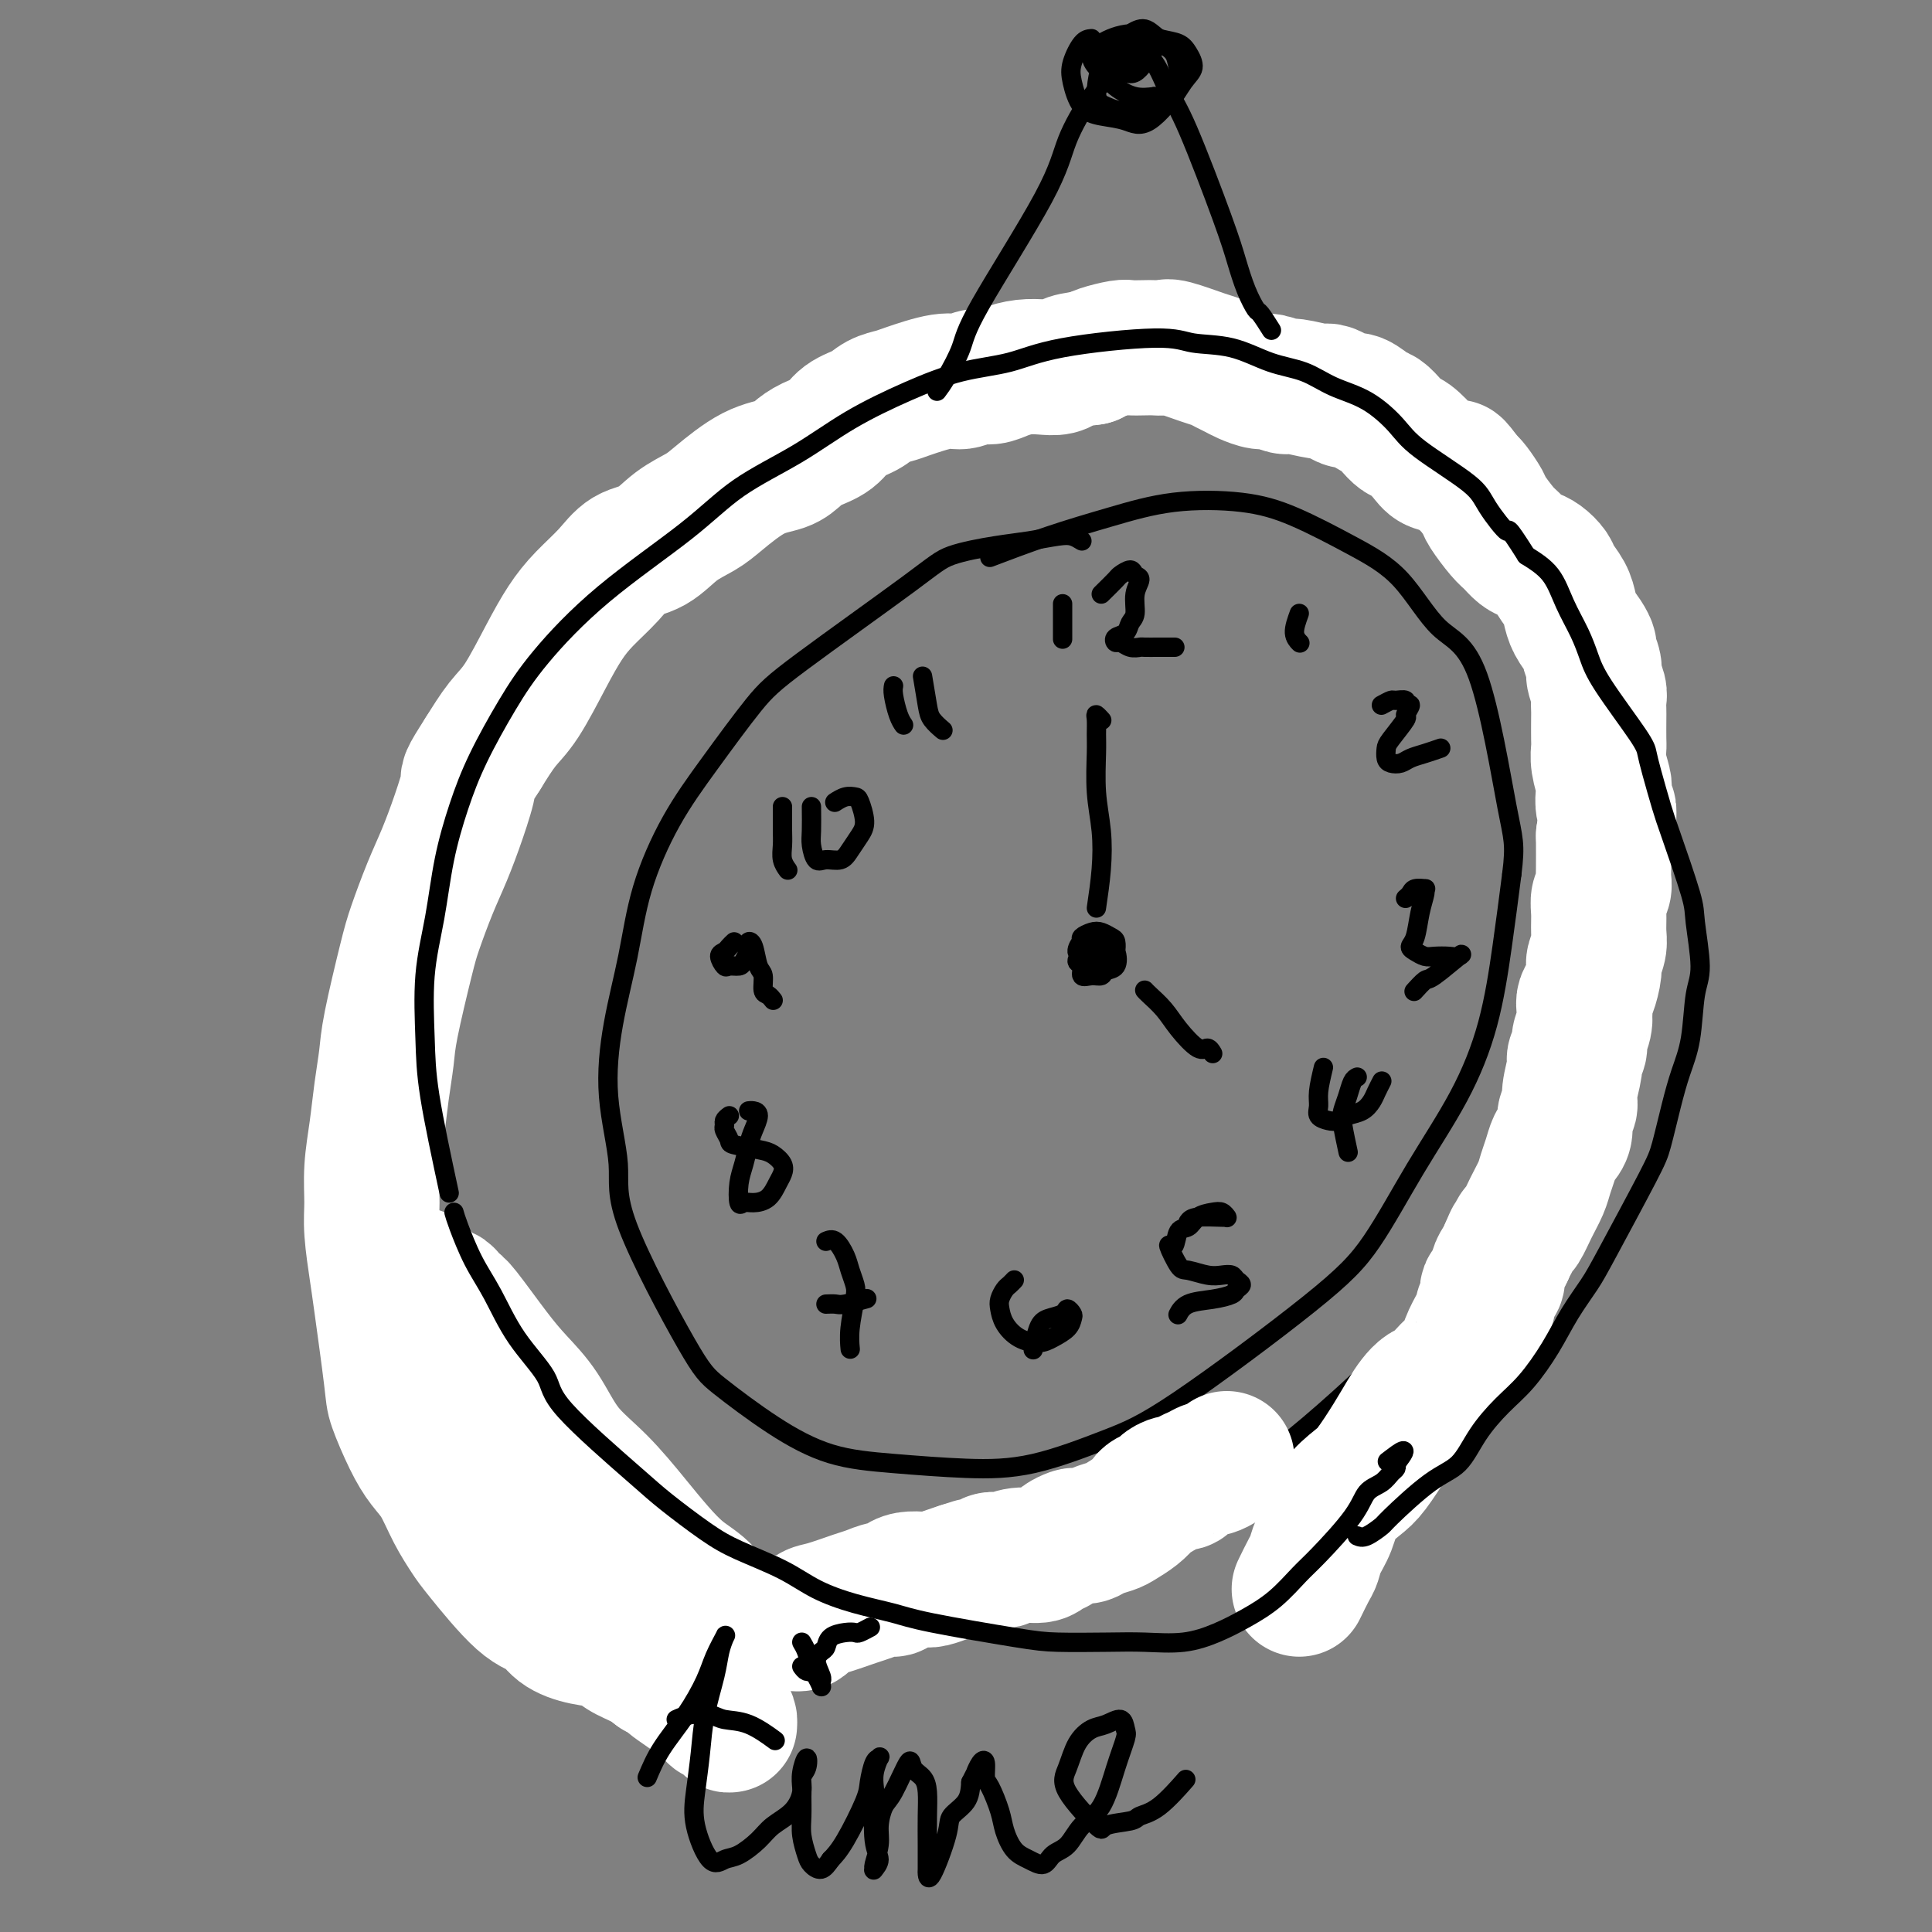 <svg viewBox='0 0 400 400' version='1.1' xmlns='http://www.w3.org/2000/svg' xmlns:xlink='http://www.w3.org/1999/xlink'><rect x="0" y="0" width="400" height="400" fill="#808080" stroke="none"/><g fill='none' stroke='#000000' stroke-width='4' stroke-linecap='round' stroke-linejoin='round'><path d='M229,80c-3.353,-0.001 -6.706,-0.001 -10,0c-3.294,0.001 -6.530,0.004 -10,0c-3.470,-0.004 -7.175,-0.014 -11,1c-3.825,1.014 -7.770,3.053 -12,5c-4.230,1.947 -8.745,3.801 -13,6c-4.255,2.199 -8.250,4.742 -13,8c-4.750,3.258 -10.257,7.230 -14,10c-3.743,2.770 -5.724,4.338 -12,12c-6.276,7.662 -16.848,21.419 -23,30c-6.152,8.581 -7.885,11.988 -10,17c-2.115,5.012 -4.612,11.630 -7,18c-2.388,6.370 -4.666,12.492 -6,19c-1.334,6.508 -1.723,13.401 -2,20c-0.277,6.599 -0.440,12.905 0,19c0.440,6.095 1.485,11.980 3,18c1.515,6.020 3.500,12.175 5,17c1.500,4.825 2.514,8.320 8,15c5.486,6.680 15.444,16.545 22,22c6.556,5.455 9.710,6.502 14,8c4.290,1.498 9.715,3.448 15,5c5.285,1.552 10.430,2.705 16,3c5.570,0.295 11.567,-0.268 17,-1c5.433,-0.732 10.303,-1.633 16,-3c5.697,-1.367 12.221,-3.200 18,-5c5.779,-1.800 10.813,-3.565 16,-6c5.187,-2.435 10.528,-5.538 16,-9c5.472,-3.462 11.074,-7.281 19,-14c7.926,-6.719 18.176,-16.337 24,-23c5.824,-6.663 7.222,-10.371 10,-15c2.778,-4.629 6.937,-10.180 10,-16c3.063,-5.820 5.032,-11.910 7,-18'/><path d='M322,223c2.097,-5.782 3.839,-11.237 5,-17c1.161,-5.763 1.742,-11.832 2,-18c0.258,-6.168 0.192,-12.433 0,-18c-0.192,-5.567 -0.510,-10.436 -2,-17c-1.490,-6.564 -4.151,-14.824 -8,-22c-3.849,-7.176 -8.887,-13.267 -13,-18c-4.113,-4.733 -7.301,-8.109 -11,-11c-3.699,-2.891 -7.911,-5.296 -12,-8c-4.089,-2.704 -8.057,-5.705 -12,-8c-3.943,-2.295 -7.861,-3.883 -12,-5c-4.139,-1.117 -8.499,-1.762 -13,-2c-4.501,-0.238 -9.143,-0.068 -11,0c-1.857,0.068 -0.928,0.034 0,0'/><path d='M224,112c-0.648,-0.397 -1.296,-0.795 -2,-1c-0.704,-0.205 -1.463,-0.219 -3,0c-1.537,0.219 -3.852,0.669 -6,1c-2.148,0.331 -4.128,0.543 -7,1c-2.872,0.457 -6.635,1.160 -9,2c-2.365,0.840 -3.330,1.817 -9,6c-5.670,4.183 -16.043,11.572 -22,16c-5.957,4.428 -7.496,5.897 -10,9c-2.504,3.103 -5.973,7.842 -9,12c-3.027,4.158 -5.612,7.736 -8,12c-2.388,4.264 -4.579,9.215 -6,14c-1.421,4.785 -2.073,9.403 -3,14c-0.927,4.597 -2.131,9.174 -3,14c-0.869,4.826 -1.403,9.900 -1,15c0.403,5.100 1.744,10.224 2,14c0.256,3.776 -0.573,6.202 2,13c2.573,6.798 8.547,17.968 12,24c3.453,6.032 4.385,6.926 7,9c2.615,2.074 6.911,5.327 11,8c4.089,2.673 7.969,4.768 12,6c4.031,1.232 8.211,1.603 13,2c4.789,0.397 10.186,0.819 15,1c4.814,0.181 9.047,0.121 14,-1c4.953,-1.121 10.628,-3.304 15,-5c4.372,-1.696 7.441,-2.905 15,-8c7.559,-5.095 19.607,-14.077 27,-20c7.393,-5.923 10.130,-8.787 13,-13c2.870,-4.213 5.871,-9.775 9,-15c3.129,-5.225 6.385,-10.112 9,-15c2.615,-4.888 4.589,-9.778 6,-15c1.411,-5.222 2.260,-10.778 3,-16c0.740,-5.222 1.370,-10.111 2,-15'/><path d='M313,181c0.807,-6.454 0.326,-7.088 -1,-14c-1.326,-6.912 -3.495,-20.103 -6,-27c-2.505,-6.897 -5.345,-7.501 -8,-10c-2.655,-2.499 -5.124,-6.892 -8,-10c-2.876,-3.108 -6.157,-4.929 -10,-7c-3.843,-2.071 -8.247,-4.390 -12,-6c-3.753,-1.610 -6.853,-2.511 -11,-3c-4.147,-0.489 -9.340,-0.565 -14,0c-4.660,0.565 -8.785,1.770 -13,3c-4.215,1.230 -8.519,2.485 -13,4c-4.481,1.515 -9.137,3.290 -11,4c-1.863,0.710 -0.931,0.355 0,0'/><path d='M220,125c0.000,0.708 0.000,1.417 0,2c0.000,0.583 0.000,1.042 0,2c-0.000,0.958 0.000,2.417 0,3c-0.000,0.583 0.000,0.292 0,0'/><path d='M228,123c1.210,-1.192 2.420,-2.384 3,-3c0.580,-0.616 0.530,-0.655 1,-1c0.470,-0.345 1.462,-0.997 2,-1c0.538,-0.003 0.624,0.642 1,1c0.376,0.358 1.041,0.428 1,1c-0.041,0.572 -0.789,1.644 -1,3c-0.211,1.356 0.115,2.994 0,4c-0.115,1.006 -0.669,1.379 -1,2c-0.331,0.621 -0.437,1.491 -1,2c-0.563,0.509 -1.583,0.658 -2,1c-0.417,0.342 -0.229,0.876 0,1c0.229,0.124 0.501,-0.163 1,0c0.499,0.163 1.227,0.776 2,1c0.773,0.224 1.591,0.060 2,0c0.409,-0.060 0.409,-0.016 1,0c0.591,0.016 1.775,0.004 3,0c1.225,-0.004 2.493,-0.001 3,0c0.507,0.001 0.254,0.001 0,0'/><path d='M269,127c-0.533,1.467 -1.067,2.933 -1,4c0.067,1.067 0.733,1.733 1,2c0.267,0.267 0.133,0.133 0,0'/><path d='M286,146c0.796,-0.432 1.591,-0.864 2,-1c0.409,-0.136 0.431,0.024 1,0c0.569,-0.024 1.686,-0.230 2,0c0.314,0.230 -0.175,0.898 0,1c0.175,0.102 1.014,-0.363 1,0c-0.014,0.363 -0.880,1.554 -1,2c-0.120,0.446 0.506,0.147 0,1c-0.506,0.853 -2.144,2.856 -3,4c-0.856,1.144 -0.932,1.428 -1,2c-0.068,0.572 -0.129,1.433 0,2c0.129,0.567 0.448,0.842 1,1c0.552,0.158 1.336,0.200 2,0c0.664,-0.200 1.209,-0.641 2,-1c0.791,-0.359 1.828,-0.635 3,-1c1.172,-0.365 2.478,-0.819 3,-1c0.522,-0.181 0.261,-0.091 0,0'/><path d='M291,186c0.371,-0.309 0.741,-0.618 1,-1c0.259,-0.382 0.406,-0.838 1,-1c0.594,-0.162 1.635,-0.030 2,0c0.365,0.030 0.055,-0.041 0,0c-0.055,0.041 0.145,0.196 0,1c-0.145,0.804 -0.635,2.258 -1,4c-0.365,1.742 -0.604,3.773 -1,5c-0.396,1.227 -0.948,1.649 -1,2c-0.052,0.351 0.395,0.631 1,1c0.605,0.369 1.368,0.827 2,1c0.632,0.173 1.133,0.061 2,0c0.867,-0.061 2.101,-0.071 3,0c0.899,0.071 1.463,0.223 2,0c0.537,-0.223 1.047,-0.819 0,0c-1.047,0.819 -3.652,3.055 -5,4c-1.348,0.945 -1.440,0.601 -2,1c-0.560,0.399 -1.589,1.543 -2,2c-0.411,0.457 -0.206,0.229 0,0'/><path d='M274,221c-0.435,1.827 -0.871,3.653 -1,5c-0.129,1.347 0.047,2.214 0,3c-0.047,0.786 -0.319,1.490 0,2c0.319,0.510 1.227,0.824 2,1c0.773,0.176 1.411,0.213 2,0c0.589,-0.213 1.128,-0.677 2,-1c0.872,-0.323 2.076,-0.504 3,-1c0.924,-0.496 1.567,-1.308 2,-2c0.433,-0.692 0.655,-1.263 1,-2c0.345,-0.737 0.813,-1.639 1,-2c0.187,-0.361 0.094,-0.180 0,0'/><path d='M281,223c-0.338,0.160 -0.675,0.321 -1,1c-0.325,0.679 -0.637,1.878 -1,3c-0.363,1.122 -0.778,2.167 -1,3c-0.222,0.833 -0.252,1.455 0,3c0.252,1.545 0.786,4.013 1,5c0.214,0.987 0.107,0.494 0,0'/><path d='M246,253c0.308,-0.425 0.616,-0.850 2,-1c1.384,-0.150 3.844,-0.027 5,0c1.156,0.027 1.008,-0.044 1,0c-0.008,0.044 0.126,0.201 0,0c-0.126,-0.201 -0.510,-0.761 -1,-1c-0.490,-0.239 -1.086,-0.157 -2,0c-0.914,0.157 -2.145,0.388 -3,1c-0.855,0.612 -1.333,1.604 -2,2c-0.667,0.396 -1.523,0.196 -2,1c-0.477,0.804 -0.574,2.611 -1,3c-0.426,0.389 -1.180,-0.642 -1,0c0.180,0.642 1.295,2.956 2,4c0.705,1.044 1.000,0.819 2,1c1.000,0.181 2.703,0.770 4,1c1.297,0.230 2.186,0.103 3,0c0.814,-0.103 1.552,-0.182 2,0c0.448,0.182 0.607,0.627 1,1c0.393,0.373 1.020,0.676 1,1c-0.020,0.324 -0.689,0.669 -1,1c-0.311,0.331 -0.266,0.650 -1,1c-0.734,0.350 -2.248,0.733 -4,1c-1.752,0.267 -3.741,0.418 -5,1c-1.259,0.582 -1.788,1.595 -2,2c-0.212,0.405 -0.106,0.203 0,0'/><path d='M210,265c-0.339,0.359 -0.678,0.718 -1,1c-0.322,0.282 -0.628,0.488 -1,1c-0.372,0.512 -0.808,1.329 -1,2c-0.192,0.671 -0.138,1.197 0,2c0.138,0.803 0.359,1.884 1,3c0.641,1.116 1.702,2.268 3,3c1.298,0.732 2.832,1.045 4,1c1.168,-0.045 1.970,-0.447 3,-1c1.030,-0.553 2.289,-1.255 3,-2c0.711,-0.745 0.875,-1.531 1,-2c0.125,-0.469 0.213,-0.619 0,-1c-0.213,-0.381 -0.726,-0.991 -1,-1c-0.274,-0.009 -0.308,0.583 -1,1c-0.692,0.417 -2.041,0.658 -3,1c-0.959,0.342 -1.527,0.784 -2,2c-0.473,1.216 -0.849,3.204 -1,4c-0.151,0.796 -0.075,0.398 0,0'/><path d='M171,257c0.642,-0.269 1.283,-0.539 2,0c0.717,0.539 1.509,1.886 2,3c0.491,1.114 0.682,1.994 1,3c0.318,1.006 0.765,2.137 1,3c0.235,0.863 0.259,1.458 0,3c-0.259,1.542 -0.800,4.030 -1,6c-0.200,1.970 -0.057,3.420 0,4c0.057,0.580 0.029,0.290 0,0'/><path d='M171,270c0.738,-0.030 1.476,-0.060 2,0c0.524,0.060 0.833,0.208 2,0c1.167,-0.208 3.190,-0.774 4,-1c0.810,-0.226 0.405,-0.113 0,0'/><path d='M151,231c-0.431,0.325 -0.862,0.650 -1,1c-0.138,0.350 0.018,0.724 0,1c-0.018,0.276 -0.209,0.454 0,1c0.209,0.546 0.820,1.458 1,2c0.180,0.542 -0.070,0.712 1,1c1.070,0.288 3.461,0.695 5,1c1.539,0.305 2.225,0.509 3,1c0.775,0.491 1.638,1.270 2,2c0.362,0.730 0.224,1.410 0,2c-0.224,0.590 -0.533,1.089 -1,2c-0.467,0.911 -1.093,2.232 -2,3c-0.907,0.768 -2.097,0.983 -3,1c-0.903,0.017 -1.521,-0.162 -2,0c-0.479,0.162 -0.819,0.666 -1,0c-0.181,-0.666 -0.202,-2.500 0,-4c0.202,-1.500 0.626,-2.665 1,-4c0.374,-1.335 0.699,-2.841 1,-4c0.301,-1.159 0.578,-1.971 1,-3c0.422,-1.029 0.989,-2.276 1,-3c0.011,-0.724 -0.536,-0.926 -1,-1c-0.464,-0.074 -0.847,-0.021 -1,0c-0.153,0.021 -0.077,0.011 0,0'/><path d='M152,195c-0.347,0.323 -0.694,0.647 -1,1c-0.306,0.353 -0.573,0.736 -1,1c-0.427,0.264 -1.016,0.408 -1,1c0.016,0.592 0.635,1.630 1,2c0.365,0.370 0.476,0.072 1,0c0.524,-0.072 1.460,0.082 2,0c0.540,-0.082 0.684,-0.400 1,-1c0.316,-0.600 0.805,-1.481 1,-2c0.195,-0.519 0.095,-0.674 0,-1c-0.095,-0.326 -0.184,-0.823 0,-1c0.184,-0.177 0.640,-0.034 1,1c0.360,1.034 0.622,2.960 1,4c0.378,1.040 0.872,1.193 1,2c0.128,0.807 -0.110,2.268 0,3c0.110,0.732 0.568,0.736 1,1c0.432,0.264 0.838,0.790 1,1c0.162,0.210 0.081,0.105 0,0'/><path d='M162,167c0.002,0.576 0.004,1.153 0,2c-0.004,0.847 -0.015,1.965 0,3c0.015,1.035 0.056,1.989 0,3c-0.056,1.011 -0.207,2.080 0,3c0.207,0.920 0.774,1.691 1,2c0.226,0.309 0.113,0.154 0,0'/><path d='M168,167c0.020,1.865 0.039,3.731 0,5c-0.039,1.269 -0.138,1.943 0,3c0.138,1.057 0.513,2.498 1,3c0.487,0.502 1.088,0.064 2,0c0.912,-0.064 2.136,0.246 3,0c0.864,-0.246 1.368,-1.046 2,-2c0.632,-0.954 1.393,-2.060 2,-3c0.607,-0.940 1.059,-1.712 1,-3c-0.059,-1.288 -0.629,-3.091 -1,-4c-0.371,-0.909 -0.543,-0.924 -1,-1c-0.457,-0.076 -1.200,-0.213 -2,0c-0.800,0.213 -1.657,0.775 -2,1c-0.343,0.225 -0.171,0.112 0,0'/><path d='M185,142c-0.083,0.452 -0.167,0.905 0,2c0.167,1.095 0.583,2.833 1,4c0.417,1.167 0.833,1.762 1,2c0.167,0.238 0.083,0.119 0,0'/><path d='M191,140c0.369,2.256 0.738,4.512 1,6c0.262,1.488 0.417,2.208 1,3c0.583,0.792 1.595,1.655 2,2c0.405,0.345 0.202,0.173 0,0'/><path d='M224,196c0.147,0.210 0.294,0.420 0,1c-0.294,0.580 -1.028,1.529 -1,2c0.028,0.471 0.818,0.462 1,1c0.182,0.538 -0.245,1.621 0,2c0.245,0.379 1.163,0.053 2,0c0.837,-0.053 1.593,0.165 2,0c0.407,-0.165 0.467,-0.715 1,-1c0.533,-0.285 1.541,-0.307 2,-1c0.459,-0.693 0.369,-2.058 0,-3c-0.369,-0.942 -1.018,-1.461 -2,-2c-0.982,-0.539 -2.298,-1.098 -3,-1c-0.702,0.098 -0.792,0.853 -1,1c-0.208,0.147 -0.535,-0.314 -1,0c-0.465,0.314 -1.067,1.401 -1,2c0.067,0.599 0.802,0.708 1,1c0.198,0.292 -0.143,0.765 0,1c0.143,0.235 0.768,0.232 2,0c1.232,-0.232 3.070,-0.693 4,-1c0.930,-0.307 0.951,-0.461 1,-1c0.049,-0.539 0.125,-1.462 0,-2c-0.125,-0.538 -0.450,-0.692 -1,-1c-0.550,-0.308 -1.326,-0.770 -2,-1c-0.674,-0.230 -1.246,-0.230 -2,0c-0.754,0.230 -1.691,0.688 -2,1c-0.309,0.312 0.011,0.477 0,1c-0.011,0.523 -0.354,1.405 0,2c0.354,0.595 1.404,0.902 2,1c0.596,0.098 0.737,-0.012 1,0c0.263,0.012 0.646,0.146 1,0c0.354,-0.146 0.677,-0.573 1,-1'/><path d='M229,197c0.833,0.000 0.417,0.000 0,0'/><path d='M227,188c0.392,-2.660 0.785,-5.320 1,-8c0.215,-2.680 0.254,-5.379 0,-8c-0.254,-2.621 -0.801,-5.162 -1,-8c-0.199,-2.838 -0.050,-5.972 0,-8c0.050,-2.028 -0.001,-2.949 0,-4c0.001,-1.051 0.052,-2.230 0,-3c-0.052,-0.770 -0.206,-1.130 0,-1c0.206,0.130 0.773,0.752 1,1c0.227,0.248 0.113,0.124 0,0'/><path d='M237,205c0.145,0.171 0.290,0.342 1,1c0.710,0.658 1.984,1.802 3,3c1.016,1.198 1.775,2.451 3,4c1.225,1.549 2.916,3.395 4,4c1.084,0.605 1.561,-0.029 2,0c0.439,0.029 0.840,0.723 1,1c0.160,0.277 0.080,0.139 0,0'/></g>
<g fill='none' stroke='#FFFFFF' stroke-width='28' stroke-linecap='round' stroke-linejoin='round'><path d='M269,329c0.748,-1.531 1.497,-3.063 2,-4c0.503,-0.937 0.761,-1.280 1,-2c0.239,-0.720 0.461,-1.817 1,-3c0.539,-1.183 1.397,-2.451 2,-4c0.603,-1.549 0.952,-3.380 2,-5c1.048,-1.620 2.794,-3.028 4,-4c1.206,-0.972 1.870,-1.507 3,-3c1.130,-1.493 2.725,-3.943 4,-6c1.275,-2.057 2.228,-3.720 3,-5c0.772,-1.280 1.361,-2.177 2,-3c0.639,-0.823 1.327,-1.571 2,-2c0.673,-0.429 1.331,-0.539 2,-1c0.669,-0.461 1.349,-1.271 2,-2c0.651,-0.729 1.275,-1.375 2,-2c0.725,-0.625 1.552,-1.228 2,-2c0.448,-0.772 0.516,-1.712 1,-3c0.484,-1.288 1.384,-2.922 2,-4c0.616,-1.078 0.950,-1.599 1,-2c0.050,-0.401 -0.183,-0.682 0,-1c0.183,-0.318 0.781,-0.674 1,-1c0.219,-0.326 0.059,-0.622 0,-1c-0.059,-0.378 -0.017,-0.836 0,-1c0.017,-0.164 0.007,-0.033 0,0c-0.007,0.033 -0.012,-0.032 0,0c0.012,0.032 0.041,0.160 0,0c-0.041,-0.160 -0.152,-0.609 0,-1c0.152,-0.391 0.565,-0.724 1,-1c0.435,-0.276 0.890,-0.497 1,-1c0.110,-0.503 -0.124,-1.289 0,-2c0.124,-0.711 0.607,-1.346 1,-2c0.393,-0.654 0.697,-1.327 1,-2'/><path d='M312,259c1.568,-3.738 0.987,-2.082 1,-2c0.013,0.082 0.619,-1.409 1,-2c0.381,-0.591 0.536,-0.282 1,-1c0.464,-0.718 1.238,-2.462 2,-4c0.762,-1.538 1.513,-2.870 2,-4c0.487,-1.130 0.709,-2.059 1,-3c0.291,-0.941 0.651,-1.894 1,-3c0.349,-1.106 0.686,-2.365 1,-3c0.314,-0.635 0.605,-0.646 1,-1c0.395,-0.354 0.895,-1.051 1,-2c0.105,-0.949 -0.183,-2.151 0,-3c0.183,-0.849 0.838,-1.344 1,-2c0.162,-0.656 -0.168,-1.473 0,-3c0.168,-1.527 0.833,-3.763 1,-5c0.167,-1.237 -0.165,-1.476 0,-2c0.165,-0.524 0.828,-1.334 1,-2c0.172,-0.666 -0.147,-1.187 0,-2c0.147,-0.813 0.762,-1.916 1,-3c0.238,-1.084 0.101,-2.148 0,-3c-0.101,-0.852 -0.167,-1.491 0,-2c0.167,-0.509 0.566,-0.887 1,-2c0.434,-1.113 0.901,-2.962 1,-4c0.099,-1.038 -0.171,-1.265 0,-2c0.171,-0.735 0.782,-1.978 1,-3c0.218,-1.022 0.044,-1.822 0,-3c-0.044,-1.178 0.041,-2.735 0,-4c-0.041,-1.265 -0.207,-2.240 0,-3c0.207,-0.760 0.787,-1.307 1,-2c0.213,-0.693 0.057,-1.533 0,-2c-0.057,-0.467 -0.016,-0.562 0,-2c0.016,-1.438 0.008,-4.219 0,-7'/><path d='M332,173c1.448,-9.789 1.069,-3.762 1,-2c-0.069,1.762 0.174,-0.742 0,-2c-0.174,-1.258 -0.765,-1.272 -1,-2c-0.235,-0.728 -0.116,-2.171 0,-3c0.116,-0.829 0.227,-1.045 0,-2c-0.227,-0.955 -0.793,-2.650 -1,-4c-0.207,-1.350 -0.056,-2.354 0,-3c0.056,-0.646 0.016,-0.934 0,-2c-0.016,-1.066 -0.008,-2.908 0,-4c0.008,-1.092 0.017,-1.432 0,-2c-0.017,-0.568 -0.061,-1.364 0,-2c0.061,-0.636 0.227,-1.111 0,-2c-0.227,-0.889 -0.847,-2.191 -1,-3c-0.153,-0.809 0.163,-1.126 0,-2c-0.163,-0.874 -0.803,-2.306 -1,-3c-0.197,-0.694 0.051,-0.650 0,-1c-0.051,-0.350 -0.399,-1.095 -1,-2c-0.601,-0.905 -1.456,-1.971 -2,-3c-0.544,-1.029 -0.779,-2.019 -1,-3c-0.221,-0.981 -0.429,-1.951 -1,-3c-0.571,-1.049 -1.504,-2.178 -2,-3c-0.496,-0.822 -0.556,-1.337 -1,-2c-0.444,-0.663 -1.272,-1.474 -2,-2c-0.728,-0.526 -1.355,-0.768 -2,-1c-0.645,-0.232 -1.310,-0.456 -2,-1c-0.690,-0.544 -1.407,-1.410 -2,-2c-0.593,-0.590 -1.062,-0.904 -2,-2c-0.938,-1.096 -2.344,-2.974 -3,-4c-0.656,-1.026 -0.561,-1.199 -1,-2c-0.439,-0.801 -1.411,-2.229 -2,-3c-0.589,-0.771 -0.794,-0.886 -1,-1'/><path d='M304,100c-4.088,-5.354 -2.306,-2.738 -2,-2c0.306,0.738 -0.862,-0.403 -2,-1c-1.138,-0.597 -2.244,-0.649 -3,-1c-0.756,-0.351 -1.161,-1.001 -2,-2c-0.839,-0.999 -2.110,-2.346 -3,-3c-0.890,-0.654 -1.397,-0.614 -2,-1c-0.603,-0.386 -1.302,-1.199 -2,-2c-0.698,-0.801 -1.394,-1.590 -2,-2c-0.606,-0.410 -1.122,-0.439 -2,-1c-0.878,-0.561 -2.119,-1.652 -3,-2c-0.881,-0.348 -1.402,0.046 -2,0c-0.598,-0.046 -1.271,-0.533 -2,-1c-0.729,-0.467 -1.512,-0.914 -2,-1c-0.488,-0.086 -0.682,0.188 -2,0c-1.318,-0.188 -3.760,-0.838 -5,-1c-1.240,-0.162 -1.277,0.164 -2,0c-0.723,-0.164 -2.133,-0.817 -3,-1c-0.867,-0.183 -1.191,0.105 -2,0c-0.809,-0.105 -2.103,-0.604 -3,-1c-0.897,-0.396 -1.396,-0.688 -2,-1c-0.604,-0.312 -1.313,-0.644 -2,-1c-0.687,-0.356 -1.353,-0.736 -2,-1c-0.647,-0.264 -1.274,-0.410 -3,-1c-1.726,-0.590 -4.550,-1.622 -6,-2c-1.450,-0.378 -1.527,-0.102 -2,0c-0.473,0.102 -1.341,0.030 -2,0c-0.659,-0.030 -1.107,-0.019 -2,0c-0.893,0.019 -2.229,0.046 -3,0c-0.771,-0.046 -0.977,-0.166 -2,0c-1.023,0.166 -2.864,0.619 -4,1c-1.136,0.381 -1.568,0.691 -2,1'/><path d='M226,74c-3.676,0.476 -4.367,0.666 -5,1c-0.633,0.334 -1.208,0.812 -2,1c-0.792,0.188 -1.801,0.088 -3,0c-1.199,-0.088 -2.589,-0.163 -4,0c-1.411,0.163 -2.842,0.564 -4,1c-1.158,0.436 -2.043,0.908 -3,1c-0.957,0.092 -1.985,-0.197 -3,0c-1.015,0.197 -2.019,0.878 -3,1c-0.981,0.122 -1.941,-0.315 -4,0c-2.059,0.315 -5.216,1.382 -7,2c-1.784,0.618 -2.195,0.788 -3,1c-0.805,0.212 -2.004,0.465 -3,1c-0.996,0.535 -1.789,1.350 -3,2c-1.211,0.650 -2.839,1.133 -4,2c-1.161,0.867 -1.854,2.116 -3,3c-1.146,0.884 -2.743,1.402 -4,2c-1.257,0.598 -2.172,1.276 -3,2c-0.828,0.724 -1.568,1.494 -3,2c-1.432,0.506 -3.557,0.748 -6,2c-2.443,1.252 -5.203,3.513 -7,5c-1.797,1.487 -2.632,2.199 -4,3c-1.368,0.801 -3.268,1.690 -5,3c-1.732,1.310 -3.296,3.041 -5,4c-1.704,0.959 -3.550,1.147 -5,2c-1.450,0.853 -2.506,2.370 -4,4c-1.494,1.630 -3.428,3.372 -5,5c-1.572,1.628 -2.783,3.144 -4,5c-1.217,1.856 -2.440,4.054 -4,7c-1.560,2.946 -3.459,6.639 -5,9c-1.541,2.361 -2.726,3.389 -4,5c-1.274,1.611 -2.637,3.806 -4,6'/><path d='M100,156c-3.846,5.992 -2.960,4.973 -3,6c-0.040,1.027 -1.007,4.100 -2,7c-0.993,2.900 -2.014,5.626 -3,8c-0.986,2.374 -1.938,4.397 -3,7c-1.062,2.603 -2.235,5.785 -3,8c-0.765,2.215 -1.122,3.461 -2,7c-0.878,3.539 -2.278,9.371 -3,13c-0.722,3.629 -0.768,5.054 -1,7c-0.232,1.946 -0.652,4.414 -1,7c-0.348,2.586 -0.626,5.290 -1,8c-0.374,2.710 -0.845,5.425 -1,8c-0.155,2.575 0.004,5.012 0,7c-0.004,1.988 -0.171,3.529 0,6c0.171,2.471 0.682,5.871 1,8c0.318,2.129 0.444,2.985 1,7c0.556,4.015 1.541,11.187 2,15c0.459,3.813 0.391,4.265 1,6c0.609,1.735 1.897,4.751 3,7c1.103,2.249 2.023,3.730 3,5c0.977,1.270 2.011,2.330 3,4c0.989,1.670 1.935,3.951 3,6c1.065,2.049 2.251,3.865 3,5c0.749,1.135 1.063,1.589 3,4c1.937,2.411 5.499,6.778 8,9c2.501,2.222 3.942,2.300 5,3c1.058,0.700 1.732,2.022 3,3c1.268,0.978 3.130,1.613 5,2c1.870,0.387 3.749,0.526 5,1c1.251,0.474 1.875,1.281 3,2c1.125,0.719 2.750,1.348 4,2c1.250,0.652 2.125,1.326 3,2'/><path d='M136,346c4.611,2.499 2.139,1.248 3,2c0.861,0.752 5.053,3.509 7,5c1.947,1.491 1.647,1.717 2,2c0.353,0.283 1.360,0.622 2,1c0.640,0.378 0.913,0.794 1,1c0.087,0.206 -0.014,0.201 0,0c0.014,-0.201 0.141,-0.598 0,-1c-0.141,-0.402 -0.551,-0.809 -1,-1c-0.449,-0.191 -0.936,-0.168 -2,-1c-1.064,-0.832 -2.706,-2.520 -4,-4c-1.294,-1.480 -2.239,-2.750 -5,-5c-2.761,-2.250 -7.339,-5.478 -10,-8c-2.661,-2.522 -3.404,-4.337 -5,-6c-1.596,-1.663 -4.044,-3.173 -6,-5c-1.956,-1.827 -3.419,-3.971 -5,-6c-1.581,-2.029 -3.280,-3.942 -5,-6c-1.720,-2.058 -3.462,-4.260 -5,-6c-1.538,-1.740 -2.871,-3.019 -4,-4c-1.129,-0.981 -2.055,-1.664 -3,-3c-0.945,-1.336 -1.910,-3.326 -3,-5c-1.090,-1.674 -2.304,-3.034 -3,-4c-0.696,-0.966 -0.873,-1.538 -1,-2c-0.127,-0.462 -0.202,-0.814 0,-1c0.202,-0.186 0.683,-0.206 1,0c0.317,0.206 0.470,0.639 1,1c0.530,0.361 1.437,0.652 2,1c0.563,0.348 0.784,0.753 1,1c0.216,0.247 0.429,0.334 1,1c0.571,0.666 1.500,1.910 2,3c0.500,1.090 0.571,2.026 1,3c0.429,0.974 1.214,1.987 2,3'/><path d='M100,302c1.950,2.575 1.326,2.513 2,3c0.674,0.487 2.645,1.524 4,3c1.355,1.476 2.094,3.392 3,5c0.906,1.608 1.980,2.910 3,4c1.020,1.090 1.988,1.969 3,3c1.012,1.031 2.069,2.213 3,3c0.931,0.787 1.735,1.180 4,2c2.265,0.820 5.990,2.069 8,3c2.010,0.931 2.306,1.545 3,2c0.694,0.455 1.786,0.753 3,1c1.214,0.247 2.549,0.444 4,1c1.451,0.556 3.018,1.470 4,2c0.982,0.530 1.380,0.676 2,1c0.620,0.324 1.461,0.825 2,1c0.539,0.175 0.774,0.022 1,0c0.226,-0.022 0.443,0.087 0,-1c-0.443,-1.087 -1.547,-3.370 -3,-5c-1.453,-1.630 -3.256,-2.607 -5,-4c-1.744,-1.393 -3.431,-3.204 -5,-5c-1.569,-1.796 -3.020,-3.578 -5,-6c-1.980,-2.422 -4.487,-5.483 -7,-8c-2.513,-2.517 -5.030,-4.489 -7,-7c-1.970,-2.511 -3.392,-5.562 -5,-8c-1.608,-2.438 -3.400,-4.264 -5,-6c-1.600,-1.736 -3.006,-3.384 -5,-6c-1.994,-2.616 -4.576,-6.201 -6,-8c-1.424,-1.799 -1.691,-1.812 -2,-2c-0.309,-0.188 -0.660,-0.551 -1,-1c-0.340,-0.449 -0.669,-0.986 -1,-1c-0.331,-0.014 -0.666,0.493 -1,1'/><path d='M91,269c-8.653,-10.242 -1.785,-2.346 1,1c2.785,3.346 1.487,2.142 1,2c-0.487,-0.142 -0.162,0.779 0,1c0.162,0.221 0.161,-0.256 1,2c0.839,2.256 2.520,7.245 4,10c1.480,2.755 2.761,3.274 4,5c1.239,1.726 2.435,4.658 4,7c1.565,2.342 3.497,4.094 5,6c1.503,1.906 2.576,3.967 4,6c1.424,2.033 3.199,4.039 5,6c1.801,1.961 3.629,3.877 5,5c1.371,1.123 2.284,1.452 5,3c2.716,1.548 7.236,4.313 10,6c2.764,1.687 3.772,2.294 5,3c1.228,0.706 2.675,1.512 4,2c1.325,0.488 2.529,0.660 4,1c1.471,0.340 3.209,0.849 5,1c1.791,0.151 3.635,-0.058 5,0c1.365,0.058 2.252,0.381 3,0c0.748,-0.381 1.359,-1.465 2,-2c0.641,-0.535 1.313,-0.521 3,-1c1.687,-0.479 4.388,-1.452 6,-2c1.612,-0.548 2.136,-0.672 3,-1c0.864,-0.328 2.070,-0.859 3,-1c0.930,-0.141 1.585,0.106 2,0c0.415,-0.106 0.589,-0.567 1,-1c0.411,-0.433 1.058,-0.837 2,-1c0.942,-0.163 2.180,-0.085 3,0c0.820,0.085 1.221,0.177 2,0c0.779,-0.177 1.937,-0.622 3,-1c1.063,-0.378 2.032,-0.689 3,-1'/><path d='M199,325c5.223,-1.719 1.780,-0.517 1,0c-0.780,0.517 1.105,0.348 2,0c0.895,-0.348 0.802,-0.877 1,-1c0.198,-0.123 0.688,0.159 1,0c0.312,-0.159 0.447,-0.760 1,-1c0.553,-0.240 1.523,-0.120 2,0c0.477,0.120 0.460,0.239 1,0c0.540,-0.239 1.635,-0.837 3,-1c1.365,-0.163 3.000,0.110 4,0c1.000,-0.110 1.366,-0.604 2,-1c0.634,-0.396 1.535,-0.694 2,-1c0.465,-0.306 0.494,-0.621 1,-1c0.506,-0.379 1.491,-0.823 2,-1c0.509,-0.177 0.544,-0.088 1,0c0.456,0.088 1.333,0.176 2,0c0.667,-0.176 1.124,-0.614 2,-1c0.876,-0.386 2.170,-0.719 3,-1c0.830,-0.281 1.196,-0.509 2,-1c0.804,-0.491 2.046,-1.245 3,-2c0.954,-0.755 1.620,-1.513 2,-2c0.380,-0.487 0.473,-0.704 1,-1c0.527,-0.296 1.488,-0.671 2,-1c0.512,-0.329 0.574,-0.613 1,-1c0.426,-0.387 1.217,-0.878 2,-1c0.783,-0.122 1.557,0.126 2,0c0.443,-0.126 0.556,-0.625 1,-1c0.444,-0.375 1.218,-0.625 2,-1c0.782,-0.375 1.570,-0.874 2,-1c0.430,-0.126 0.500,0.120 1,0c0.500,-0.120 1.428,-0.606 2,-1c0.572,-0.394 0.786,-0.697 1,-1'/></g>
<g fill='none' stroke='#000000' stroke-width='4' stroke-linecap='round' stroke-linejoin='round'><path d='M281,318c0.513,0.217 1.025,0.433 2,0c0.975,-0.433 2.412,-1.517 3,-2c0.588,-0.483 0.326,-0.365 2,-2c1.674,-1.635 5.282,-5.022 8,-7c2.718,-1.978 4.544,-2.547 6,-4c1.456,-1.453 2.542,-3.790 4,-6c1.458,-2.210 3.290,-4.292 5,-6c1.710,-1.708 3.299,-3.041 5,-5c1.701,-1.959 3.513,-4.544 5,-7c1.487,-2.456 2.649,-4.782 4,-7c1.351,-2.218 2.890,-4.328 4,-6c1.110,-1.672 1.792,-2.907 4,-7c2.208,-4.093 5.943,-11.045 8,-15c2.057,-3.955 2.434,-4.914 3,-7c0.566,-2.086 1.319,-5.298 2,-8c0.681,-2.702 1.289,-4.895 2,-7c0.711,-2.105 1.525,-4.123 2,-7c0.475,-2.877 0.611,-6.612 1,-9c0.389,-2.388 1.030,-3.430 1,-6c-0.030,-2.570 -0.733,-6.669 -1,-9c-0.267,-2.331 -0.099,-2.893 -1,-6c-0.901,-3.107 -2.869,-8.758 -4,-12c-1.131,-3.242 -1.423,-4.074 -2,-6c-0.577,-1.926 -1.439,-4.944 -2,-7c-0.561,-2.056 -0.821,-3.150 -1,-4c-0.179,-0.850 -0.278,-1.457 -2,-4c-1.722,-2.543 -5.068,-7.023 -7,-10c-1.932,-2.977 -2.451,-4.452 -3,-6c-0.549,-1.548 -1.126,-3.167 -2,-5c-0.874,-1.833 -2.043,-3.878 -3,-6c-0.957,-2.122 -1.702,-4.321 -3,-6c-1.298,-1.679 -3.149,-2.840 -5,-4'/><path d='M316,115c-4.557,-7.227 -3.448,-4.795 -4,-5c-0.552,-0.205 -2.763,-3.049 -4,-5c-1.237,-1.951 -1.498,-3.011 -4,-5c-2.502,-1.989 -7.244,-4.907 -10,-7c-2.756,-2.093 -3.525,-3.360 -5,-5c-1.475,-1.640 -3.654,-3.651 -6,-5c-2.346,-1.349 -4.858,-2.034 -7,-3c-2.142,-0.966 -3.914,-2.211 -6,-3c-2.086,-0.789 -4.484,-1.121 -7,-2c-2.516,-0.879 -5.148,-2.306 -8,-3c-2.852,-0.694 -5.924,-0.654 -8,-1c-2.076,-0.346 -3.155,-1.077 -8,-1c-4.845,0.077 -13.457,0.962 -19,2c-5.543,1.038 -8.017,2.229 -11,3c-2.983,0.771 -6.476,1.123 -10,2c-3.524,0.877 -7.080,2.279 -11,4c-3.920,1.721 -8.206,3.759 -12,6c-3.794,2.241 -7.098,4.683 -11,7c-3.902,2.317 -8.404,4.509 -12,7c-3.596,2.491 -6.285,5.282 -11,9c-4.715,3.718 -11.454,8.363 -17,13c-5.546,4.637 -9.898,9.267 -13,13c-3.102,3.733 -4.952,6.570 -7,10c-2.048,3.430 -4.293,7.454 -6,11c-1.707,3.546 -2.874,6.616 -4,10c-1.126,3.384 -2.210,7.083 -3,11c-0.790,3.917 -1.286,8.052 -2,12c-0.714,3.948 -1.645,7.708 -2,12c-0.355,4.292 -0.134,9.117 0,13c0.134,3.883 0.181,6.824 1,12c0.819,5.176 2.409,12.588 4,20'/><path d='M94,251c0.176,0.630 0.353,1.259 1,3c0.647,1.741 1.766,4.593 3,7c1.234,2.407 2.585,4.370 4,7c1.415,2.630 2.895,5.926 5,9c2.105,3.074 4.834,5.925 6,8c1.166,2.075 0.768,3.373 4,7c3.232,3.627 10.092,9.582 14,13c3.908,3.418 4.864,4.298 7,6c2.136,1.702 5.453,4.227 8,6c2.547,1.773 4.323,2.793 7,4c2.677,1.207 6.255,2.601 9,4c2.745,1.399 4.656,2.802 7,4c2.344,1.198 5.122,2.192 8,3c2.878,0.808 5.857,1.432 8,2c2.143,0.568 3.452,1.080 8,2c4.548,0.920 12.335,2.248 17,3c4.665,0.752 6.206,0.928 9,1c2.794,0.072 6.840,0.039 10,0c3.160,-0.039 5.436,-0.084 8,0c2.564,0.084 5.418,0.297 8,0c2.582,-0.297 4.893,-1.103 7,-2c2.107,-0.897 4.011,-1.884 6,-3c1.989,-1.116 4.065,-2.361 6,-4c1.935,-1.639 3.729,-3.670 5,-5c1.271,-1.330 2.018,-1.957 4,-4c1.982,-2.043 5.200,-5.503 7,-8c1.800,-2.497 2.181,-4.031 3,-5c0.819,-0.969 2.075,-1.373 3,-2c0.925,-0.627 1.518,-1.476 2,-2c0.482,-0.524 0.852,-0.721 1,-1c0.148,-0.279 0.074,-0.639 0,-1'/><path d='M289,303c3.667,-4.578 0.333,-2.022 -1,-1c-1.333,1.022 -0.667,0.511 0,0'/><path d='M194,81c0.530,-0.704 1.060,-1.409 2,-3c0.940,-1.591 2.291,-4.069 3,-6c0.709,-1.931 0.777,-3.314 4,-9c3.223,-5.686 9.602,-15.675 13,-22c3.398,-6.325 3.816,-8.988 5,-12c1.184,-3.012 3.135,-6.374 5,-9c1.865,-2.626 3.643,-4.517 5,-6c1.357,-1.483 2.292,-2.559 3,-3c0.708,-0.441 1.191,-0.248 2,0c0.809,0.248 1.946,0.549 3,2c1.054,1.451 2.025,4.050 3,6c0.975,1.950 1.953,3.252 4,8c2.047,4.748 5.163,12.944 7,18c1.837,5.056 2.394,6.974 3,9c0.606,2.026 1.259,4.162 2,6c0.741,1.838 1.570,3.379 2,4c0.430,0.621 0.462,0.321 1,1c0.538,0.679 1.582,2.337 2,3c0.418,0.663 0.209,0.332 0,0'/><path d='M226,8c-0.629,0.054 -1.257,0.109 -2,1c-0.743,0.891 -1.599,2.619 -2,4c-0.401,1.381 -0.347,2.415 0,4c0.347,1.585 0.987,3.722 2,5c1.013,1.278 2.397,1.696 4,2c1.603,0.304 3.423,0.493 5,1c1.577,0.507 2.911,1.334 5,0c2.089,-1.334 4.934,-4.827 6,-7c1.066,-2.173 0.355,-3.027 0,-4c-0.355,-0.973 -0.353,-2.064 -1,-3c-0.647,-0.936 -1.944,-1.715 -3,-2c-1.056,-0.285 -1.872,-0.074 -3,0c-1.128,0.074 -2.568,0.010 -4,0c-1.432,-0.010 -2.855,0.032 -4,2c-1.145,1.968 -2.011,5.862 -2,8c0.011,2.138 0.898,2.522 2,3c1.102,0.478 2.419,1.051 4,1c1.581,-0.051 3.426,-0.727 5,-1c1.574,-0.273 2.876,-0.143 4,-1c1.124,-0.857 2.070,-2.701 3,-4c0.930,-1.299 1.843,-2.052 2,-3c0.157,-0.948 -0.444,-2.091 -1,-3c-0.556,-0.909 -1.068,-1.583 -2,-2c-0.932,-0.417 -2.283,-0.576 -4,-1c-1.717,-0.424 -3.801,-1.113 -6,-1c-2.199,0.113 -4.515,1.029 -6,2c-1.485,0.971 -2.141,1.998 -2,3c0.141,1.002 1.079,1.980 2,3c0.921,1.020 1.825,2.082 3,3c1.175,0.918 2.621,1.691 4,2c1.379,0.309 2.689,0.155 4,0'/><path d='M239,20c2.563,0.604 2.472,-1.885 3,-3c0.528,-1.115 1.677,-0.856 2,-2c0.323,-1.144 -0.179,-3.690 -1,-5c-0.821,-1.310 -1.963,-1.385 -3,-2c-1.037,-0.615 -1.971,-1.769 -3,-2c-1.029,-0.231 -2.154,0.461 -3,1c-0.846,0.539 -1.412,0.924 -2,2c-0.588,1.076 -1.197,2.842 -1,4c0.197,1.158 1.199,1.707 2,2c0.801,0.293 1.402,0.331 2,0c0.598,-0.331 1.193,-1.031 2,-2c0.807,-0.969 1.824,-2.208 2,-3c0.176,-0.792 -0.491,-1.136 -1,-1c-0.509,0.136 -0.860,0.753 -1,1c-0.140,0.247 -0.070,0.123 0,0'/><path d='M134,368c0.811,-1.923 1.622,-3.847 3,-6c1.378,-2.153 3.323,-4.537 5,-7c1.677,-2.463 3.087,-5.006 4,-7c0.913,-1.994 1.329,-3.440 2,-5c0.671,-1.560 1.599,-3.235 2,-4c0.401,-0.765 0.276,-0.620 0,0c-0.276,0.620 -0.704,1.714 -1,3c-0.296,1.286 -0.460,2.763 -1,5c-0.540,2.237 -1.456,5.235 -2,8c-0.544,2.765 -0.715,5.298 -1,8c-0.285,2.702 -0.685,5.574 -1,8c-0.315,2.426 -0.544,4.407 0,7c0.544,2.593 1.863,5.800 3,7c1.137,1.200 2.093,0.394 3,0c0.907,-0.394 1.764,-0.377 3,-1c1.236,-0.623 2.852,-1.886 4,-3c1.148,-1.114 1.828,-2.079 3,-3c1.172,-0.921 2.837,-1.798 4,-3c1.163,-1.202 1.825,-2.730 2,-4c0.175,-1.270 -0.135,-2.281 0,-3c0.135,-0.719 0.716,-1.145 1,-2c0.284,-0.855 0.273,-2.140 0,-2c-0.273,0.140 -0.806,1.706 -1,3c-0.194,1.294 -0.049,2.318 0,3c0.049,0.682 0.001,1.022 0,2c-0.001,0.978 0.044,2.593 0,4c-0.044,1.407 -0.178,2.606 0,4c0.178,1.394 0.666,2.982 1,4c0.334,1.018 0.513,1.466 1,2c0.487,0.534 1.282,1.152 2,1c0.718,-0.152 1.359,-1.076 2,-2'/><path d='M172,385c0.759,-0.778 1.657,-1.725 3,-4c1.343,-2.275 3.131,-5.880 4,-8c0.869,-2.120 0.817,-2.756 1,-4c0.183,-1.244 0.599,-3.098 1,-4c0.401,-0.902 0.787,-0.854 1,-1c0.213,-0.146 0.252,-0.485 0,0c-0.252,0.485 -0.795,1.796 -1,3c-0.205,1.204 -0.073,2.302 0,3c0.073,0.698 0.086,0.996 0,3c-0.086,2.004 -0.273,5.713 0,8c0.273,2.287 1.005,3.151 1,4c-0.005,0.849 -0.748,1.684 -1,2c-0.252,0.316 -0.012,0.113 0,0c0.012,-0.113 -0.202,-0.137 0,-1c0.202,-0.863 0.821,-2.566 1,-4c0.179,-1.434 -0.083,-2.599 0,-4c0.083,-1.401 0.512,-3.039 1,-4c0.488,-0.961 1.035,-1.245 2,-3c0.965,-1.755 2.350,-4.982 3,-6c0.650,-1.018 0.567,0.172 1,1c0.433,0.828 1.384,1.294 2,2c0.616,0.706 0.897,1.651 1,3c0.103,1.349 0.028,3.101 0,5c-0.028,1.899 -0.011,3.946 0,6c0.011,2.054 0.014,4.114 0,5c-0.014,0.886 -0.046,0.597 0,1c0.046,0.403 0.170,1.497 1,0c0.830,-1.497 2.367,-5.587 3,-8c0.633,-2.413 0.363,-3.150 1,-4c0.637,-0.850 2.182,-1.814 3,-3c0.818,-1.186 0.909,-2.593 1,-4'/><path d='M201,369c1.575,-3.128 1.012,-1.949 1,-2c-0.012,-0.051 0.525,-1.332 1,-2c0.475,-0.668 0.886,-0.721 1,0c0.114,0.721 -0.069,2.217 0,3c0.069,0.783 0.391,0.853 1,2c0.609,1.147 1.504,3.371 2,5c0.496,1.629 0.593,2.665 1,4c0.407,1.335 1.123,2.970 2,4c0.877,1.030 1.913,1.454 3,2c1.087,0.546 2.223,1.213 3,1c0.777,-0.213 1.195,-1.307 2,-2c0.805,-0.693 1.999,-0.984 3,-2c1.001,-1.016 1.810,-2.757 3,-4c1.190,-1.243 2.762,-1.988 4,-4c1.238,-2.012 2.141,-5.292 3,-8c0.859,-2.708 1.675,-4.843 2,-6c0.325,-1.157 0.158,-1.336 0,-2c-0.158,-0.664 -0.307,-1.812 -1,-2c-0.693,-0.188 -1.929,0.585 -3,1c-1.071,0.415 -1.978,0.473 -3,1c-1.022,0.527 -2.159,1.521 -3,3c-0.841,1.479 -1.385,3.441 -2,5c-0.615,1.559 -1.302,2.716 0,5c1.302,2.284 4.594,5.695 6,7c1.406,1.305 0.928,0.503 2,0c1.072,-0.503 3.696,-0.707 5,-1c1.304,-0.293 1.288,-0.677 2,-1c0.712,-0.323 2.153,-0.587 4,-2c1.847,-1.413 4.099,-3.975 5,-5c0.901,-1.025 0.450,-0.512 0,0'/><path d='M166,345c0.311,0.422 0.622,0.844 1,1c0.378,0.156 0.822,0.044 1,0c0.178,-0.044 0.089,-0.022 0,0'/><path d='M166,340c0.332,0.551 0.663,1.101 1,2c0.337,0.899 0.679,2.146 1,3c0.321,0.854 0.622,1.315 1,2c0.378,0.685 0.835,1.594 1,2c0.165,0.406 0.040,0.310 0,0c-0.040,-0.310 0.006,-0.832 0,-1c-0.006,-0.168 -0.065,0.020 0,0c0.065,-0.020 0.253,-0.246 0,-1c-0.253,-0.754 -0.948,-2.034 -1,-3c-0.052,-0.966 0.539,-1.618 1,-2c0.461,-0.382 0.791,-0.494 1,-1c0.209,-0.506 0.298,-1.407 1,-2c0.702,-0.593 2.017,-0.877 3,-1c0.983,-0.123 1.635,-0.085 2,0c0.365,0.085 0.445,0.215 1,0c0.555,-0.215 1.587,-0.776 2,-1c0.413,-0.224 0.206,-0.112 0,0'/><path d='M140,356c0.876,-0.394 1.752,-0.788 3,-1c1.248,-0.212 2.868,-0.242 4,0c1.132,0.242 1.778,0.756 3,1c1.222,0.244 3.021,0.220 5,1c1.979,0.780 4.137,2.366 5,3c0.863,0.634 0.432,0.317 0,0'/></g>
</svg>